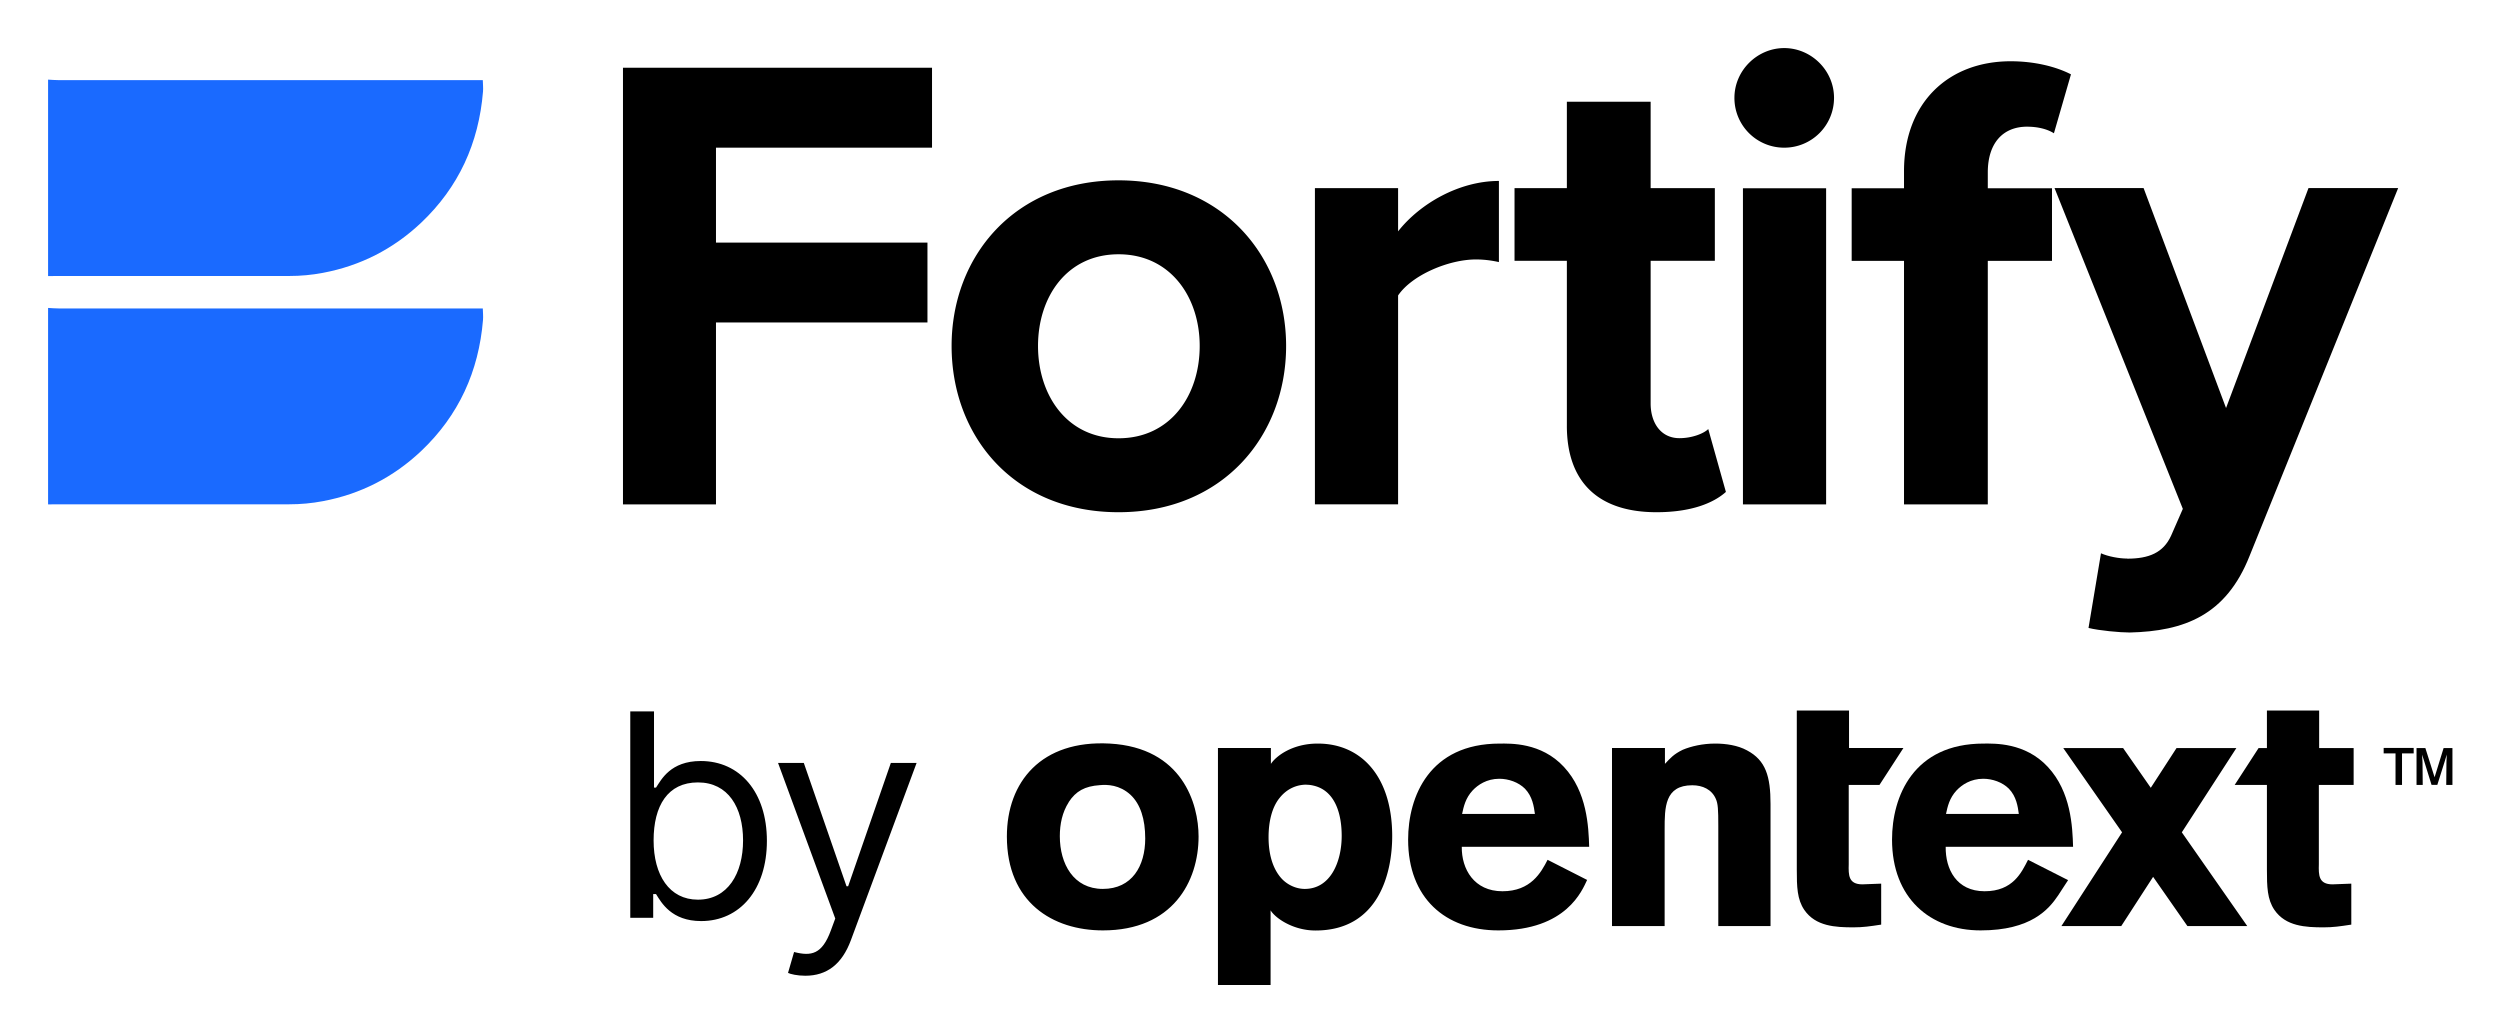 <svg xmlns="http://www.w3.org/2000/svg" role="img" viewBox="-4.74 -4.74 246.48 101.73"><title>Fortify logo</title><g clip-path="url(#a)"><path d="M57.4 65.4h2.34v7.51h.2c.52-.79 1.43-2.62 4.41-2.62 3.85 0 6.52 3.06 6.52 7.87 0 4.81-2.66 7.91-6.48 7.91-2.94 0-3.93-1.83-4.45-2.66h-.28v2.34H57.4V65.41zm6.67 18.56c2.94 0 4.45-2.58 4.45-5.84s-1.47-5.72-4.45-5.72c-2.98 0-4.37 2.3-4.37 5.72s1.55 5.84 4.37 5.84zm8.88 7.23l.6-2.07c1.71.44 2.76.22 3.62-2.11l.44-1.19-5.64-15.34h2.54l4.21 12.16h.16l4.21-12.16h2.54l-6.48 17.48c-.88 2.37-2.37 3.5-4.49 3.5-.79 0-1.47-.16-1.71-.28zm40.48-13.46c0 4.45-2.56 9.26-9.43 9.26-4.95 0-9.47-2.76-9.47-9.26 0-5.39 3.4-9.53 10.14-9.16 7.18.4 8.76 5.96 8.76 9.16zm-12.8-3.38c-.64.99-.88 2.17-.88 3.35 0 2.73 1.35 5.2 4.24 5.2s4.18-2.27 4.18-4.97c0-1.91-.47-3.39-1.45-4.31-1.08-.99-2.29-1.02-3.03-.95-1.48.1-2.36.59-3.07 1.68zm58.79-3.79c.51-.54.84-.94 1.75-1.38.81-.34 1.95-.61 3.2-.61 1.04 0 2.22.17 3.13.67 1.85.98 2.32 2.56 2.32 5.29v12.03h-5.15v-9.9c0-1.58-.03-2.16-.24-2.63-.4-.94-1.31-1.35-2.32-1.35-2.73 0-2.73 2.19-2.73 4.38v9.5h-5.19V69.01h5.22v1.55zm-7.68 11.45c-.48 1-2.01 4.98-8.76 4.98-5.22 0-8.89-3.19-8.89-8.95 0-4.24 2.09-9.47 9.03-9.47 1.04 0 4.08-.13 6.33 2.3 2.29 2.46 2.43 5.89 2.49 7.88h-12.56c-.03 2.19 1.21 4.38 4.01 4.38s3.81-1.85 4.45-3.1l3.91 1.99zm-5.15-6.5c-.1-.74-.24-1.72-.98-2.49-.64-.64-1.62-.98-2.53-.98-1.25 0-2.12.61-2.63 1.15-.71.77-.88 1.58-1.04 2.32zm77.28-2.86h3.44v-3.64h-3.4v-3.7h-5.15v3.7h-.82l-2.36 3.64h3.18V81c0 1.68.03 2.93.74 3.97 1.11 1.62 3.07 1.72 4.85 1.72.94 0 1.62-.1 2.73-.27v-4.04l-1.85.07c-1.38 0-1.38-.91-1.35-1.99v-7.81zm-51.46-7.34h5.15v3.7h5.36l-2.36 3.64h-3.03v7.81c-.03 1.08-.03 1.99 1.35 1.99l1.85-.07v4.04c-1.11.17-1.79.27-2.73.27-1.79 0-3.74-.1-4.85-1.72-.71-1.04-.74-2.29-.74-3.97zm59.67 7.34h-.64v-3.11h-1.17V69h2.96v.54h-1.15zm4.99 0h-.63l.02-2.25.03-.75-.18.61-.75 2.38h-.57l-.74-2.38-.19-.6.04.74.02 2.25h-.61v-3.64h.87l.91 2.88.89-2.88h.87v3.64z"/><path d="M199.16 82.03l-.99 1.52c-.92 1.36-2.66 3.44-7.64 3.44-4.98 0-8.73-3.19-8.73-8.95 0-4.24 2.09-9.47 9.03-9.47 1.04 0 4.08-.13 6.33 2.3 2.29 2.46 2.43 5.89 2.49 7.88h-12.56c-.03 2.19 1.05 4.38 3.84 4.38s3.64-1.85 4.28-3.1l3.94 2zm-4.86-6.52c-.1-.74-.24-1.72-.98-2.49-.64-.64-1.62-.98-2.53-.98-1.25 0-2.12.61-2.63 1.15-.71.77-.88 1.58-1.04 2.32z"/><path d="M216.82 86.56l-6.45-9.24 5.38-8.31h-5.9l-2.54 3.92-2.73-3.92h-5.9l5.8 8.31-5.98 9.24h5.9l3.14-4.85 3.38 4.85zm-96.25-16c.5-.75 2.09-1.99 4.61-1.99 4.31 0 7.34 3.27 7.34 9.13 0 3.6-1.31 9.3-7.56 9.3-2.25 0-3.99-1.25-4.43-1.99v7.36h-5.19V69.01h5.22v1.55zm3.5 2.06c-.94 0-1.92.38-2.66 1.32-.74.91-1.08 2.32-1.08 3.86 0 2.07.61 3.32 1.25 4.04.6.67 1.48 1.06 2.32 1.06 2.53 0 3.64-2.66 3.64-5.23 0-2.16-.64-4.45-2.76-4.95a2.88 2.88 0 0 0-.71-.09zM56.68 1.94h30.47v7.88h-21.3v9.36H86.7v7.87H65.85v17.94h-9.17zm32.4 27.43c0-8.84 6.2-16.33 16.46-16.33 10.26 0 16.52 7.49 16.52 16.33 0 8.84-6.2 16.39-16.52 16.39s-16.46-7.49-16.46-16.39zm24.46 0c0-4.84-2.9-9.04-8-9.04s-7.94 4.2-7.94 9.04c0 4.84 2.84 9.1 7.94 9.1 5.1 0 8-4.2 8-9.1zm11.36-15.56h8.2v4.26c2.19-2.78 6.07-4.97 9.94-4.97v8c-.58-.13-1.36-.26-2.26-.26-2.71 0-6.33 1.55-7.68 3.55v20.59h-8.2zm24.84 23.43V20.97h-5.16v-7.16h5.16V5.29H158v8.52h6.33v7.16H158v14.07c0 1.94 1.03 3.42 2.84 3.42 1.23 0 2.39-.45 2.84-.9l1.74 6.2c-1.23 1.1-3.42 2-6.84 2-5.74 0-8.84-2.97-8.84-8.52zm16.52-32.33c0-2.71 2.26-4.91 4.91-4.91 2.65 0 4.91 2.19 4.91 4.91a4.9 4.9 0 0 1-4.91 4.91 4.9 4.9 0 0 1-4.91-4.91zm.84 8.91h8.2v31.17h-8.2V13.81zm15.88 7.16h-5.16v-7.16h5.16v-1.68c0-6.78 4.39-10.84 10.52-10.84 2.32 0 4.45.52 5.94 1.29l-1.68 5.81c-.71-.45-1.68-.65-2.65-.65-2.32 0-3.87 1.55-3.87 4.52v1.55h6.33v7.16h-6.33v24.01h-8.26z"/><path d="M204.99 50.34c2.13 0 3.55-.58 4.32-2.26l1.16-2.65-12.65-31.63h8.78l8.13 21.69 8.13-21.69h8.84l-14.65 36.27c-2.32 5.87-6.45 7.42-11.81 7.55-.97 0-3.03-.19-4.07-.45l1.23-7.36c.71.32 1.81.52 2.58.52z"/><path fill="#1a6aff" d="M0 3.1v19.38c.32 0 .65-.01.97-.01h22.81c1.12 0 2.22-.1 3.32-.31 3.71-.7 6.93-2.35 9.67-4.93 3.72-3.52 5.69-7.86 6.11-12.94.03-.36-.01-.72-.02-1.13H1.04c-.35 0-.69-.03-1.04-.05zm0 22.5v19.39c.32 0 .65-.01.97-.01h22.81c1.12 0 2.22-.1 3.32-.31 3.71-.7 6.93-2.35 9.67-4.93 3.72-3.52 5.69-7.86 6.11-12.94.03-.36-.01-.72-.02-1.13H1.04c-.35 0-.69-.03-1.04-.05z"/></g><defs><clipPath id="a"><path fill="#fff" d="M0 0h237.07v92.37H0z"/></clipPath></defs></svg>